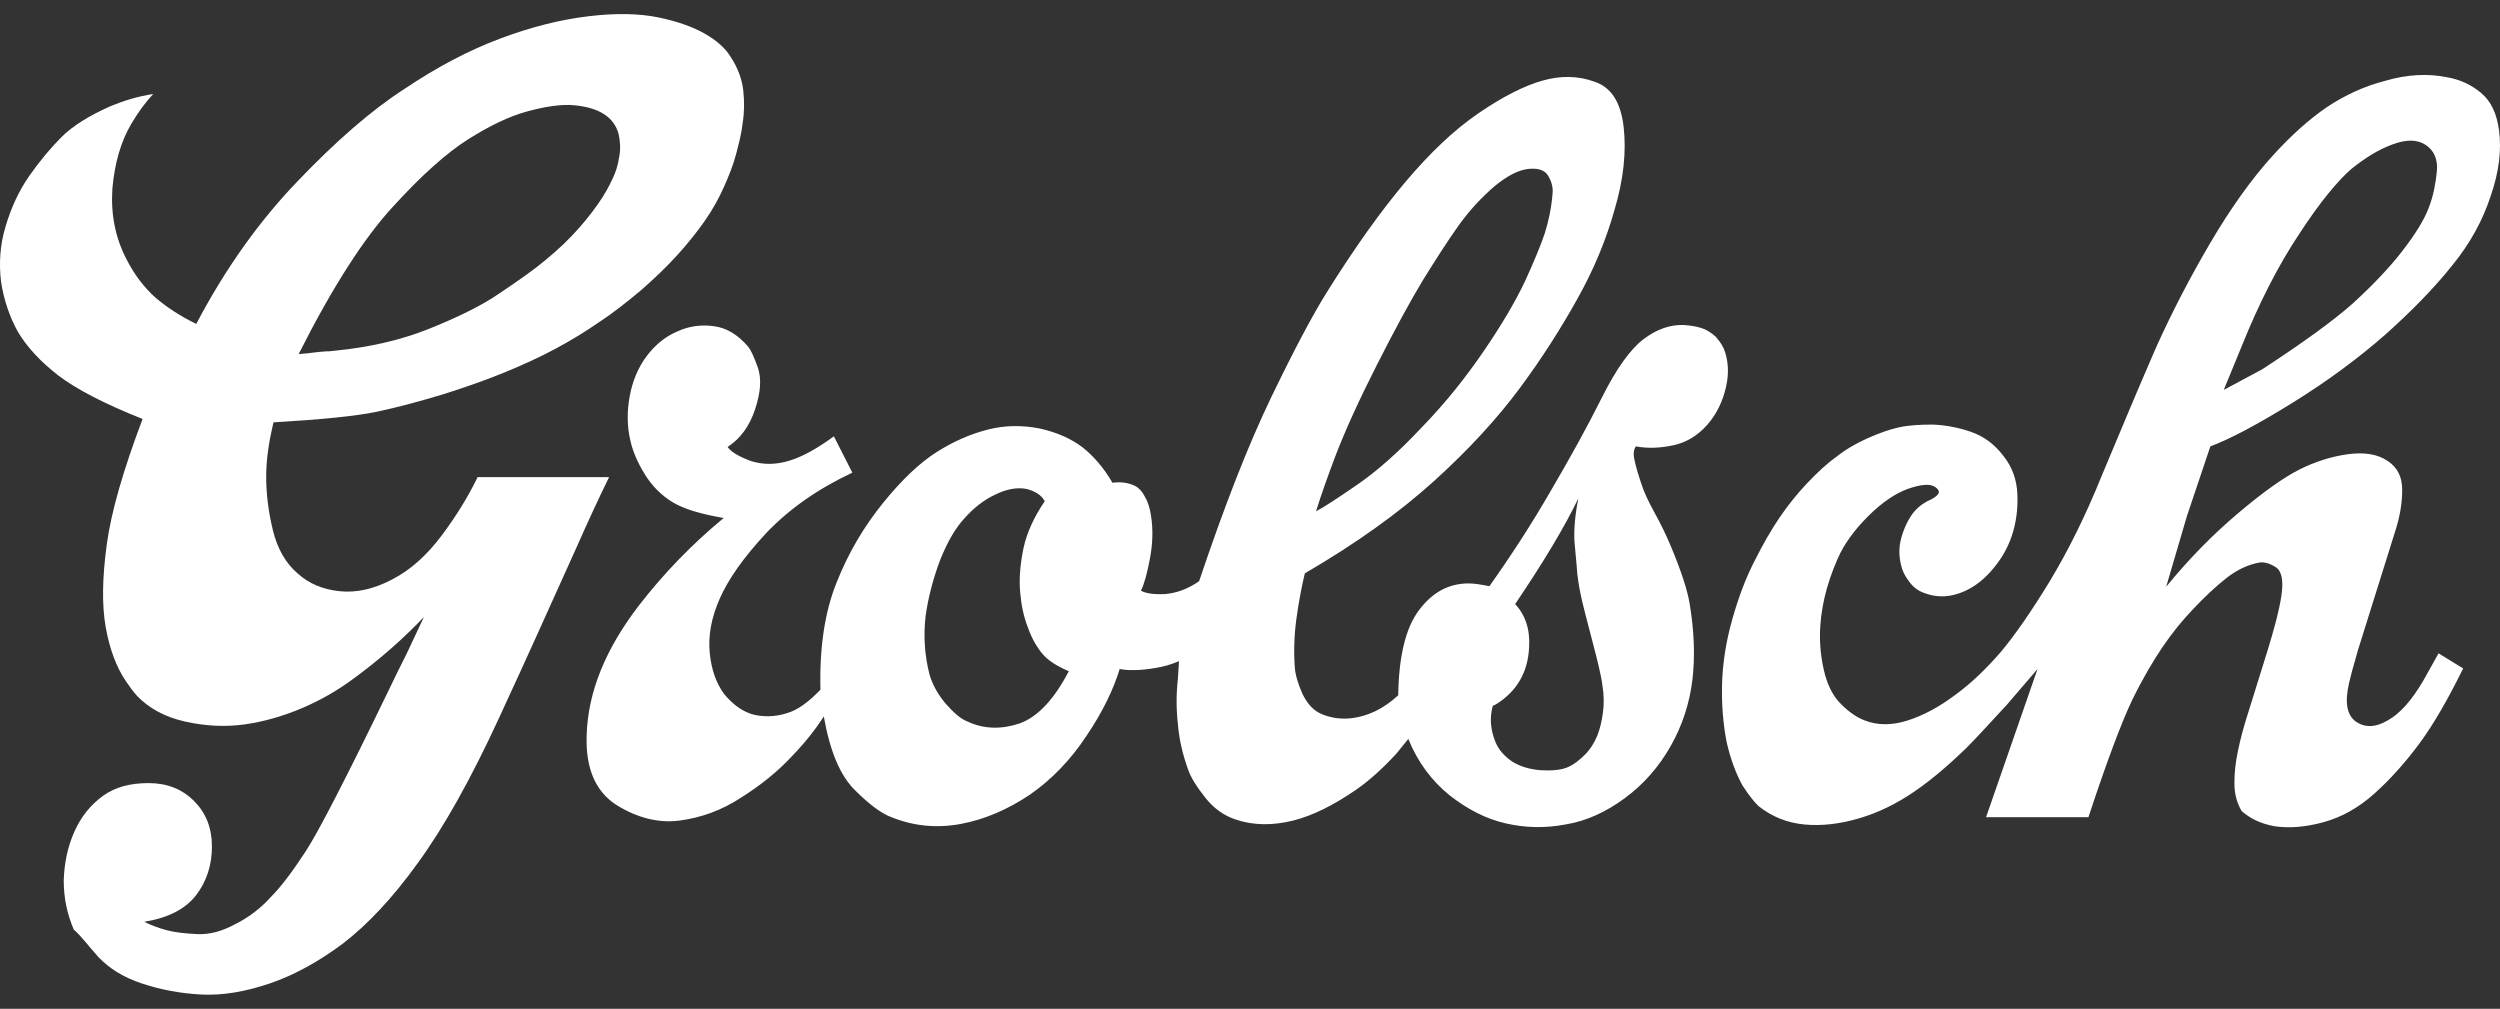 <svg width="114" height="46" viewBox="0 0 114 46" fill="none" xmlns="http://www.w3.org/2000/svg">
<rect x="0" y="0" width="114" height="46" fill="#333333" stroke="none"/>
<path d="M103.699 37.673C104.362 37.775 105.102 37.724 105.944 37.494C106.785 37.265 107.55 36.831 108.265 36.194C108.979 35.556 109.667 34.791 110.33 33.898C110.968 33.031 111.631 31.883 112.32 30.48L111.198 29.792C110.994 30.149 110.764 30.582 110.484 31.067C109.973 31.934 109.438 32.546 108.877 32.852C108.316 33.184 107.831 33.184 107.423 32.903C107.015 32.597 106.913 32.036 107.117 31.144C107.168 30.914 107.295 30.43 107.525 29.639L109.259 24.104C109.438 23.518 109.54 22.931 109.54 22.345C109.54 21.758 109.336 21.324 108.877 21.018C108.418 20.712 107.831 20.61 107.066 20.712C106.326 20.814 105.587 21.044 104.873 21.401C104.158 21.758 103.215 22.421 102.042 23.416C100.868 24.41 99.772 25.533 98.777 26.757L99.721 23.543L100.792 20.355C101.684 20.024 102.934 19.361 104.541 18.366C106.148 17.371 107.55 16.326 108.775 15.254C109.999 14.158 110.994 13.137 111.81 12.117C112.626 11.123 113.212 10.052 113.57 8.955C113.952 7.858 114.08 6.838 113.952 5.92C113.85 5.18 113.595 4.619 113.136 4.236C112.677 3.854 112.167 3.624 111.58 3.522C110.713 3.344 109.769 3.395 108.8 3.675C107.806 3.93 106.938 4.338 106.122 4.874C105.332 5.41 104.464 6.175 103.572 7.169C102.679 8.164 101.735 9.465 100.792 11.072C99.848 12.678 99.032 14.26 98.318 15.841C97.629 17.422 96.813 19.361 95.844 21.681C95.104 23.518 94.314 25.099 93.472 26.502C92.63 27.879 91.891 28.95 91.228 29.741C90.564 30.506 89.876 31.169 89.136 31.705C88.422 32.24 87.708 32.623 86.994 32.852C86.28 33.082 85.617 33.082 85.03 32.852C84.698 32.725 84.341 32.495 83.984 32.138C83.627 31.807 83.372 31.322 83.219 30.761C83.066 30.174 82.99 29.588 82.99 29.001C82.99 28.415 83.066 27.828 83.194 27.267C83.321 26.706 83.525 26.094 83.806 25.456C84.086 24.819 84.546 24.181 85.183 23.543C85.821 22.906 86.433 22.498 86.994 22.294C87.581 22.09 87.963 22.064 88.167 22.166C88.371 22.268 88.448 22.396 88.397 22.498C88.346 22.6 88.193 22.727 87.887 22.855C87.606 23.008 87.351 23.212 87.147 23.518C86.943 23.824 86.79 24.181 86.688 24.564C86.586 24.972 86.586 25.354 86.688 25.762C86.739 26.017 86.866 26.272 87.045 26.502C87.223 26.757 87.453 26.935 87.734 27.037C88.269 27.241 88.779 27.241 89.315 27.063C89.85 26.884 90.335 26.553 90.769 26.068C91.202 25.584 91.534 25.048 91.738 24.436C91.942 23.824 92.018 23.212 91.993 22.549C91.967 21.886 91.763 21.299 91.355 20.789C90.947 20.253 90.463 19.896 89.876 19.692C89.317 19.498 88.733 19.387 88.142 19.361C87.581 19.361 87.045 19.386 86.586 19.488C86.127 19.59 85.642 19.769 85.132 19.998C84.622 20.228 84.137 20.508 83.729 20.84C83.296 21.146 82.862 21.554 82.403 22.038C81.944 22.523 81.536 23.033 81.153 23.594C80.771 24.155 80.388 24.819 80.006 25.584C79.598 26.374 79.266 27.267 78.986 28.262C78.705 29.256 78.552 30.251 78.526 31.195C78.501 32.138 78.577 33.005 78.731 33.822C78.909 34.612 79.164 35.301 79.496 35.888V35.862C79.521 35.913 79.547 35.964 79.598 36.015C79.598 36.041 79.623 36.041 79.623 36.066C79.802 36.321 79.98 36.551 80.184 36.755C80.796 37.239 81.485 37.52 82.276 37.596C83.066 37.673 83.908 37.571 84.775 37.316C85.642 37.061 86.484 36.653 87.3 36.092C88.116 35.53 88.881 34.867 89.646 34.128C90.054 33.72 90.692 33.031 91.534 32.113L92.911 30.506L90.564 37.265H95.232C96.073 34.714 96.737 32.955 97.221 31.934C97.706 30.94 98.19 30.123 98.624 29.486C99.058 28.848 99.517 28.287 100.027 27.752C100.537 27.216 101.021 26.757 101.506 26.374C101.991 25.992 102.475 25.762 102.985 25.66C103.24 25.609 103.495 25.686 103.776 25.864C104.056 26.043 104.133 26.502 104.031 27.165C103.929 27.854 103.699 28.695 103.393 29.69L102.526 32.47C102.297 33.184 102.144 33.771 102.042 34.281C101.94 34.765 101.889 35.25 101.889 35.709C101.889 36.168 101.991 36.602 102.22 36.984C102.603 37.316 103.036 37.545 103.699 37.673ZM102.22 15.79C103.011 13.826 103.878 12.117 104.847 10.664C105.791 9.21 106.607 8.241 107.219 7.705C107.857 7.195 108.469 6.812 109.106 6.583C109.718 6.353 110.228 6.353 110.611 6.608C110.994 6.863 111.172 7.271 111.121 7.807C111.07 8.343 110.968 8.904 110.764 9.439C110.56 10 110.152 10.664 109.54 11.454C108.928 12.245 108.163 13.036 107.27 13.852C106.377 14.642 105 15.637 103.164 16.836L101.404 17.779L102.22 15.79ZM53.711 33.005C53.762 33.669 53.915 34.357 54.17 35.071C54.297 35.454 54.578 35.888 54.96 36.372C55.343 36.857 55.802 37.188 56.337 37.367C57.154 37.647 58.046 37.647 58.965 37.418C59.883 37.188 60.826 36.704 61.795 36.041C62.433 35.607 63.045 35.046 63.683 34.357L64.218 33.694C64.652 34.765 65.29 35.607 66.106 36.27C66.922 36.908 67.763 37.341 68.656 37.545C69.549 37.749 70.442 37.775 71.385 37.596C72.329 37.443 73.222 37.035 74.089 36.398C74.956 35.76 75.644 34.969 76.18 34.026C76.716 33.082 77.047 32.062 77.175 30.991C77.302 29.919 77.251 28.746 77.047 27.522C76.945 26.91 76.665 26.043 76.206 24.946C75.976 24.385 75.721 23.875 75.44 23.365C75.16 22.855 74.956 22.421 74.828 22.013C74.599 21.324 74.497 20.891 74.497 20.712C74.497 20.534 74.548 20.406 74.599 20.355C75.134 20.457 75.721 20.432 76.308 20.304C76.894 20.177 77.404 19.871 77.838 19.386C78.271 18.901 78.552 18.315 78.705 17.652C78.858 16.989 78.807 16.402 78.603 15.892C78.552 15.79 78.475 15.637 78.322 15.458C78.195 15.28 77.991 15.152 77.761 15.025C77.532 14.923 77.2 14.846 76.792 14.821C76.18 14.795 75.568 14.999 74.956 15.458C74.344 15.918 73.706 16.81 73.043 18.136C72.38 19.463 71.589 20.891 70.722 22.37C69.855 23.875 68.911 25.329 67.917 26.731C67.534 26.655 67.228 26.604 66.973 26.604C66.055 26.604 65.315 27.012 64.703 27.828C64.091 28.644 63.785 29.945 63.759 31.705C63.402 32.036 63.045 32.266 62.739 32.419C61.872 32.827 61.056 32.878 60.291 32.572C59.908 32.419 59.628 32.113 59.398 31.654C59.194 31.195 59.066 30.787 59.041 30.404C58.99 29.69 59.016 28.95 59.117 28.211C59.219 27.471 59.347 26.782 59.5 26.145C61.821 24.793 63.785 23.39 65.392 21.936C66.998 20.483 68.299 19.055 69.319 17.677C70.34 16.3 71.207 14.923 71.946 13.597C72.686 12.27 73.247 10.919 73.63 9.541C74.038 8.164 74.165 6.914 74.038 5.792C73.91 4.67 73.477 3.981 72.711 3.726C71.946 3.446 71.156 3.446 70.34 3.675C69.523 3.905 68.554 4.389 67.432 5.155C66.31 5.92 65.213 6.965 64.091 8.292C62.969 9.618 61.77 11.301 60.495 13.341C59.857 14.362 59.016 15.943 57.97 18.111C56.924 20.279 55.828 23.084 54.68 26.502C54.17 26.859 53.66 27.037 53.15 27.088C52.614 27.114 52.257 27.063 52.027 26.935C52.18 26.629 52.308 26.145 52.435 25.482C52.563 24.819 52.588 24.155 52.486 23.518C52.435 23.186 52.359 22.906 52.206 22.651C52.078 22.396 51.9 22.217 51.721 22.141C51.441 22.013 51.109 21.962 50.727 22.013C50.344 21.35 49.885 20.814 49.375 20.406C48.839 19.998 48.202 19.718 47.411 19.539C46.62 19.386 45.83 19.386 45.039 19.59C44.248 19.794 43.483 20.126 42.718 20.61C41.953 21.095 41.137 21.86 40.27 22.931C39.403 24.002 38.688 25.201 38.153 26.553C37.617 27.879 37.362 29.511 37.413 31.45C36.852 32.036 36.342 32.393 35.883 32.521C35.322 32.699 34.786 32.699 34.302 32.572C33.817 32.419 33.409 32.113 33.026 31.654C32.669 31.169 32.44 30.557 32.363 29.766C32.287 28.976 32.44 28.16 32.822 27.293C33.205 26.425 33.894 25.431 34.939 24.308C35.985 23.212 37.286 22.294 38.867 21.554L38.025 19.896C37.26 20.457 36.572 20.84 35.959 21.018C35.347 21.197 34.786 21.197 34.225 21.018C33.69 20.814 33.333 20.61 33.179 20.381C33.766 19.998 34.174 19.437 34.429 18.672C34.684 17.907 34.735 17.269 34.557 16.759C34.378 16.249 34.225 15.943 34.123 15.816C33.639 15.254 33.129 14.948 32.542 14.872C31.955 14.795 31.394 14.872 30.859 15.127C30.323 15.356 29.864 15.739 29.481 16.249C29.099 16.759 28.844 17.371 28.716 18.06C28.589 18.748 28.589 19.437 28.742 20.075C28.844 20.559 29.073 21.095 29.405 21.631C29.736 22.166 30.17 22.6 30.68 22.906C31.19 23.212 31.955 23.441 33.001 23.62C31.547 24.819 30.247 26.17 29.124 27.624C27.619 29.588 26.803 31.552 26.752 33.541C26.701 35.046 27.16 36.092 28.104 36.704C29.048 37.29 30.017 37.545 30.986 37.418C31.955 37.29 32.899 36.959 33.792 36.372C34.684 35.811 35.475 35.173 36.112 34.485C36.776 33.796 37.235 33.184 37.566 32.674C37.847 34.255 38.306 35.352 38.969 36.015C39.607 36.653 40.168 37.086 40.652 37.265C41.672 37.673 42.718 37.775 43.815 37.571C44.911 37.367 45.957 36.908 46.952 36.245C47.947 35.556 48.814 34.663 49.553 33.541C50.293 32.444 50.778 31.424 51.058 30.506C51.441 30.582 52.002 30.582 52.716 30.455C53.047 30.404 53.404 30.302 53.762 30.149L53.711 30.965C53.634 31.628 53.634 32.342 53.711 33.005ZM68.07 32.189L68.223 32.113C69.166 31.526 69.676 30.659 69.727 29.511C69.778 28.695 69.549 28.032 69.09 27.547C70.365 25.66 71.334 24.053 71.972 22.727C71.819 23.492 71.768 24.155 71.793 24.666L71.895 25.788C71.921 26.272 71.997 26.706 72.074 27.088C72.15 27.471 72.329 28.16 72.584 29.129C72.839 30.098 73.017 30.812 73.069 31.246C73.145 31.705 73.145 32.113 73.094 32.495C73.043 32.878 72.966 33.209 72.839 33.541C72.711 33.847 72.533 34.153 72.278 34.408C72.023 34.663 71.768 34.867 71.462 34.995C71.156 35.122 70.748 35.148 70.237 35.122C69.702 35.071 69.294 34.944 68.937 34.714C68.605 34.485 68.35 34.204 68.197 33.847C67.968 33.286 67.917 32.75 68.07 32.189ZM60.877 20.84C61.336 19.641 61.974 18.238 62.79 16.632C63.606 15.025 64.295 13.75 64.882 12.78C65.468 11.837 66.004 10.995 66.514 10.281C67.024 9.567 67.585 8.98 68.146 8.496C68.733 8.011 69.243 7.756 69.676 7.705C70.135 7.654 70.442 7.756 70.594 8.011C70.748 8.266 70.824 8.547 70.799 8.802C70.748 9.465 70.62 10.077 70.442 10.638C70.263 11.174 69.957 11.913 69.549 12.806C69.115 13.724 68.503 14.77 67.687 15.969C66.871 17.167 65.927 18.366 64.831 19.488C63.759 20.636 62.765 21.503 61.872 22.115C60.979 22.727 60.367 23.135 60.01 23.314C60.265 22.498 60.571 21.656 60.877 20.84ZM46.518 32.98C45.702 33.261 44.886 33.261 44.121 32.903C43.789 32.776 43.458 32.47 43.101 32.062C42.744 31.628 42.514 31.195 42.387 30.761C42.157 29.868 42.106 28.976 42.208 28.083C42.336 27.19 42.565 26.349 42.871 25.533C43.203 24.716 43.56 24.079 43.993 23.62C44.401 23.161 44.886 22.778 45.396 22.549C45.906 22.294 46.391 22.217 46.799 22.294C47.207 22.396 47.487 22.574 47.641 22.855C47.156 23.569 46.824 24.283 46.671 24.997C46.518 25.737 46.467 26.4 46.518 26.986C46.569 27.573 46.671 28.109 46.875 28.619C47.054 29.129 47.283 29.511 47.538 29.817C47.794 30.123 48.202 30.378 48.737 30.608C48.074 31.883 47.334 32.674 46.518 32.98Z" fill="white"/>
<path d="M4.487 43.641C4.972 44.151 5.609 44.559 6.451 44.84C7.293 45.12 8.185 45.299 9.18 45.35C10.149 45.401 11.195 45.222 12.317 44.84C13.439 44.457 14.536 43.845 15.633 43.029C16.729 42.187 17.877 40.988 19.05 39.356C20.223 37.749 21.473 35.53 22.774 32.699C24.075 29.894 25.248 27.267 26.319 24.895C26.803 23.798 27.288 22.753 27.773 21.758H21.779C21.371 22.6 20.835 23.492 20.147 24.41C19.458 25.329 18.718 25.992 17.877 26.425C17.061 26.859 16.245 27.037 15.505 26.961C14.74 26.884 14.102 26.629 13.567 26.145C13.031 25.686 12.649 25.023 12.444 24.181C12.24 23.339 12.138 22.523 12.138 21.733C12.138 20.942 12.266 20.126 12.47 19.259C14.638 19.131 16.219 18.978 17.188 18.774C18.157 18.57 19.178 18.289 20.198 17.983C21.244 17.652 22.187 17.32 23.054 16.963C23.921 16.606 24.687 16.249 25.35 15.892C26.013 15.535 26.65 15.152 27.314 14.693C27.977 14.26 28.614 13.75 29.226 13.239C29.838 12.704 30.4 12.168 30.884 11.633C31.369 11.097 31.777 10.587 32.134 10.077C32.491 9.567 32.772 9.057 33.001 8.547C33.231 8.037 33.435 7.526 33.562 7.042C33.69 6.557 33.817 6.073 33.868 5.588C33.945 5.104 33.945 4.619 33.894 4.134C33.843 3.65 33.664 3.114 33.307 2.579C33.078 2.196 32.669 1.839 32.134 1.533C31.598 1.227 30.884 0.972 30.017 0.793C29.15 0.615 28.079 0.589 26.829 0.742C25.554 0.895 24.227 1.227 22.799 1.762C21.371 2.298 19.917 3.063 18.438 4.058C16.933 5.027 15.326 6.43 13.567 8.266C11.807 10.102 10.277 12.245 8.95 14.77C8.211 14.413 7.599 14.005 7.088 13.571C6.578 13.112 6.145 12.551 5.788 11.862C5.252 10.842 5.048 9.771 5.125 8.598C5.227 7.45 5.507 6.455 5.992 5.639C6.323 5.078 6.655 4.644 6.986 4.287C6.298 4.389 5.635 4.593 5.023 4.849C4.053 5.282 3.314 5.741 2.804 6.251C2.294 6.761 1.809 7.348 1.324 8.037C0.865 8.7 0.508 9.465 0.253 10.332C-0.002 11.174 -0.053 12.015 0.049 12.857C0.177 13.673 0.432 14.438 0.814 15.127C1.222 15.815 1.835 16.479 2.651 17.116C3.492 17.754 4.768 18.417 6.502 19.105C5.635 21.401 5.074 23.314 4.87 24.819C4.666 26.323 4.64 27.573 4.819 28.593C4.997 29.588 5.303 30.43 5.762 31.093C5.915 31.322 6.068 31.526 6.247 31.73C6.782 32.291 7.522 32.699 8.44 32.903C9.358 33.108 10.251 33.158 11.169 33.031C12.062 32.903 12.929 32.648 13.771 32.291C14.612 31.934 15.352 31.501 15.989 31.042C17.29 30.098 18.387 29.129 19.331 28.134L18.54 29.817L18.183 30.532L18.106 30.684L17.749 31.424C15.786 35.479 14.51 37.953 13.924 38.846C13.337 39.739 12.827 40.427 12.342 40.912C11.883 41.422 11.348 41.83 10.736 42.136C10.123 42.468 9.562 42.621 9.001 42.595C8.44 42.57 7.981 42.519 7.599 42.417C7.216 42.315 6.884 42.187 6.578 42.034C7.675 41.855 8.466 41.447 8.95 40.81C9.435 40.172 9.664 39.433 9.664 38.591C9.664 37.749 9.384 37.061 8.848 36.525C8.313 35.989 7.624 35.709 6.782 35.709C5.941 35.709 5.252 35.887 4.691 36.295C4.13 36.704 3.696 37.239 3.39 37.928C3.084 38.616 2.931 39.356 2.906 40.147C2.906 40.937 3.059 41.677 3.365 42.391C3.696 42.672 4.028 43.131 4.487 43.641ZM17.928 9.414C19.229 7.986 20.376 6.965 21.346 6.353C22.315 5.741 23.207 5.308 24.049 5.078C24.891 4.849 25.605 4.747 26.166 4.798C26.727 4.849 27.186 4.976 27.543 5.206C27.9 5.435 28.104 5.741 28.206 6.098C28.283 6.455 28.308 6.812 28.232 7.169C28.181 7.526 28.079 7.858 27.926 8.164C27.773 8.496 27.569 8.878 27.262 9.312C26.956 9.745 26.574 10.23 26.089 10.74C25.605 11.25 25.044 11.735 24.457 12.194C23.845 12.653 23.182 13.112 22.442 13.597C21.703 14.056 20.708 14.54 19.484 15.025C18.259 15.509 16.831 15.841 15.25 15.994L14.995 16.02H14.893L14.587 16.045C14.51 16.045 14.434 16.07 14.357 16.07C14.179 16.096 13.924 16.122 13.618 16.147C15.173 13.061 16.627 10.817 17.928 9.414Z" fill="white"/>
</svg>
